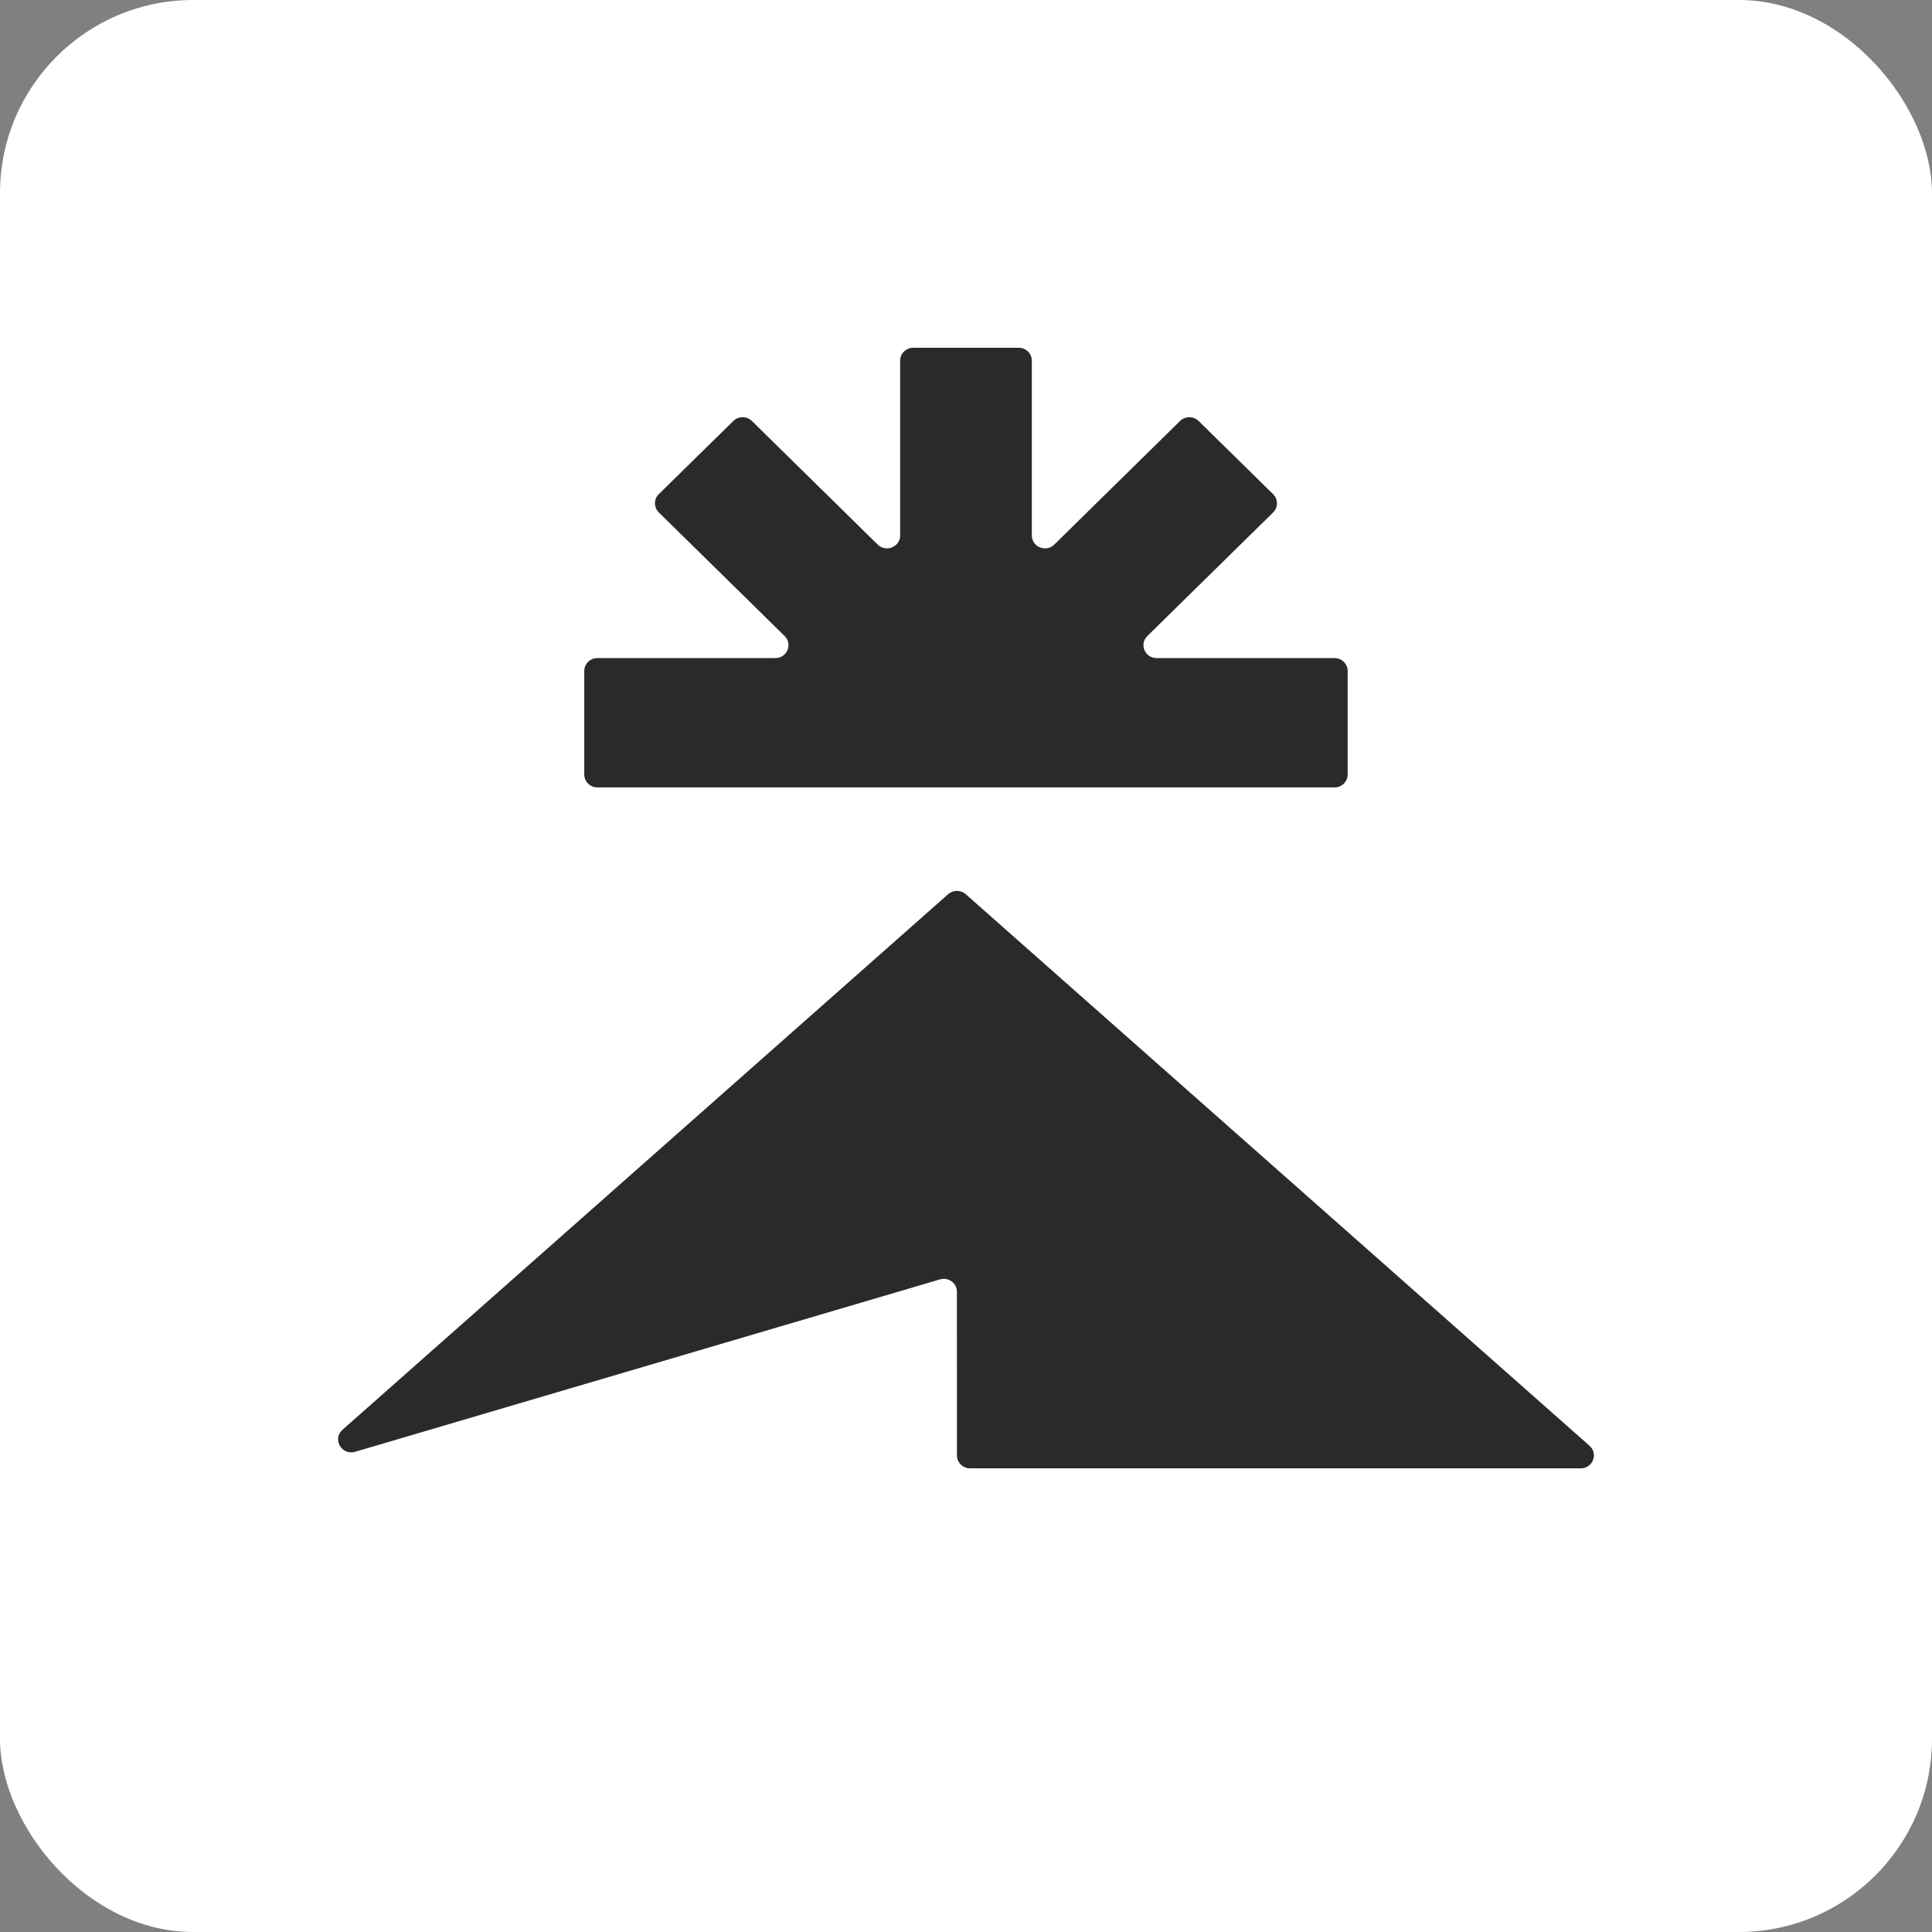 <svg width="24" height="24" viewBox="0 0 100 100" fill="none" xmlns="http://www.w3.org/2000/svg">
<rect x="0" y="0" width="100" height="100" fill="#808080" stroke="none"/>
<rect width="100" height="100" rx="10" fill="white"/>
<path d="M69.754 40.088V34.734C69.754 34.364 69.449 34.064 69.073 34.064H59.867C59.26 34.064 58.956 33.343 59.384 32.921L65.895 26.524C66.161 26.263 66.161 25.84 65.895 25.578L62.041 21.793C61.775 21.532 61.344 21.532 61.078 21.793L54.569 28.189C54.139 28.611 53.406 28.312 53.406 27.715V18.669C53.406 18.3 53.1 18 52.724 18H47.274C46.898 18 46.593 18.3 46.593 18.669V27.715C46.593 28.311 45.859 28.609 45.429 28.189L38.919 21.792C38.653 21.531 38.222 21.531 37.956 21.792L34.102 25.577C33.836 25.838 33.836 26.262 34.102 26.523L40.612 32.919C41.042 33.342 40.738 34.063 40.13 34.063H30.924C30.548 34.063 30.242 34.363 30.242 34.732V40.087C30.242 40.456 30.548 40.756 30.924 40.756H69.07C69.451 40.758 69.754 40.458 69.754 40.088Z" fill="#353535"/>
<path d="M69.754 40.088V34.734C69.754 34.364 69.449 34.064 69.073 34.064H59.867C59.26 34.064 58.956 33.343 59.384 32.921L65.895 26.524C66.161 26.263 66.161 25.84 65.895 25.578L62.041 21.793C61.775 21.532 61.344 21.532 61.078 21.793L54.569 28.189C54.139 28.611 53.406 28.312 53.406 27.715V18.669C53.406 18.3 53.1 18 52.724 18H47.274C46.898 18 46.593 18.3 46.593 18.669V27.715C46.593 28.311 45.859 28.609 45.429 28.189L38.919 21.792C38.653 21.531 38.222 21.531 37.956 21.792L34.102 25.577C33.836 25.838 33.836 26.262 34.102 26.523L40.612 32.919C41.042 33.342 40.738 34.063 40.13 34.063H30.924C30.548 34.063 30.242 34.363 30.242 34.732V40.087C30.242 40.456 30.548 40.756 30.924 40.756H69.07C69.451 40.758 69.754 40.458 69.754 40.088Z" fill="black" fill-opacity="0.2"/>
<path d="M49.075 46.286L17.729 74.004C17.189 74.482 17.684 75.347 18.381 75.143L48.654 66.22C49.091 66.091 49.531 66.413 49.531 66.86L49.532 75.331C49.532 75.7 49.837 76 50.214 76H81.817C82.442 76 82.737 75.243 82.272 74.833L49.987 46.286C49.729 46.057 49.336 46.057 49.075 46.286Z" fill="#353535"/>
<path d="M49.075 46.286L17.729 74.004C17.189 74.482 17.684 75.347 18.381 75.143L48.654 66.22C49.091 66.091 49.531 66.413 49.531 66.86L49.532 75.331C49.532 75.7 49.837 76 50.214 76H81.817C82.442 76 82.737 75.243 82.272 74.833L49.987 46.286C49.729 46.057 49.336 46.057 49.075 46.286Z" fill="black" fill-opacity="0.2"/>
</svg>
